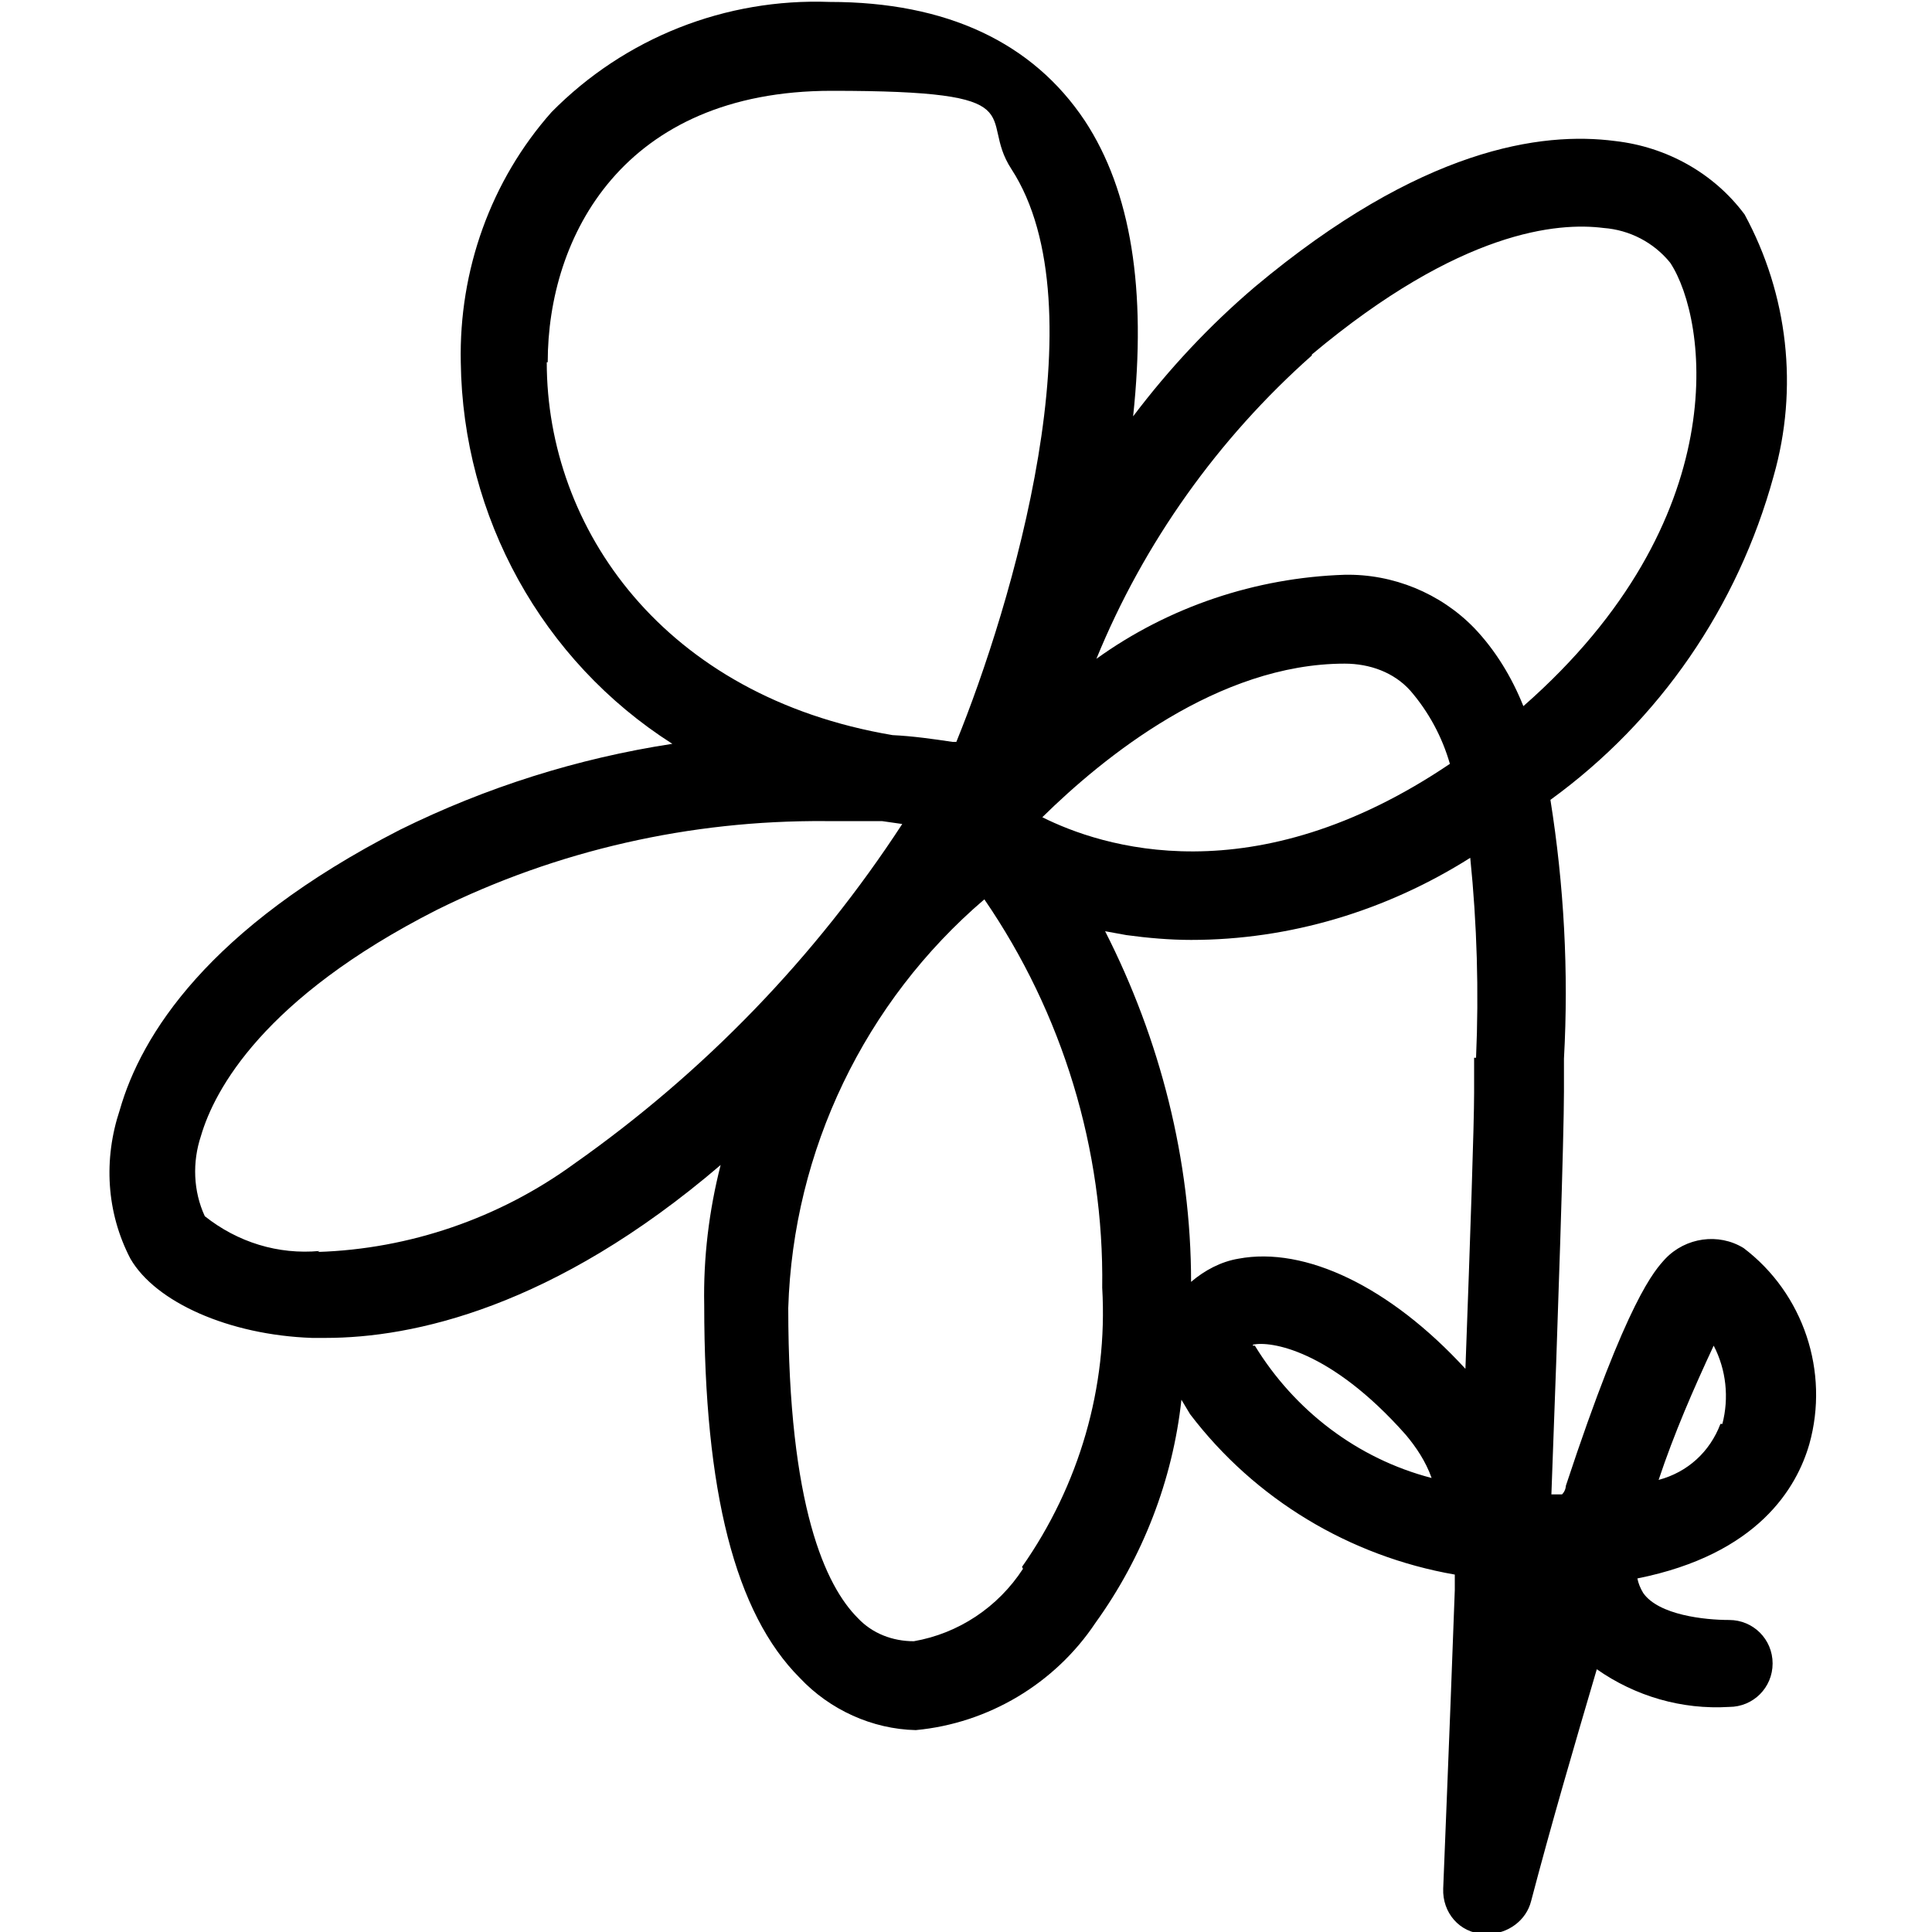 <svg viewBox="0 0 200 200" version="1.1" xmlns="http://www.w3.org/2000/svg" id="Layer_1">
  
  <path d="M187.3,149.5c2.1-7.5-.6-15.6-6.8-20.3-2.6-1.6-6-1.1-8.1,1.1-1.1,1.2-3.9,4.1-10.3,23.5,0,0,0,.5-.4.9h-1.1c.7-18.5,1.3-37.2,1.3-41.7v-3.4c.5-9,0-18-1.4-26.8,11.3-8.2,19.4-20,23.1-33.5,2.6-9.1,1.5-18.8-3-27.1-3.2-4.3-8.1-7-13.4-7.6-7.6-1-20.1.7-37.3,15.1-4.7,4-8.9,8.5-12.6,13.4,1.4-13.1-.2-23.3-5-30.6C106.9,4.4,98,.2,85.9.2c-10.8-.4-21.2,3.7-28.8,11.4-6.3,7.1-9.6,16.4-9.4,25.9.2,16,8.4,30.9,21.9,39.5-9.8,1.5-19.3,4.5-28.2,8.9-19.9,10.2-26.8,21.3-29,29-1.7,5.1-1.4,10.6,1.1,15.4,2.6,4.5,10.2,7.9,18.8,8.2h1.4c9,0,23.6-3.1,40.9-17.9-1.2,4.7-1.8,9.6-1.7,14.5,0,19.3,3.2,31.9,9.9,38.6,3.1,3.3,7.5,5.3,12,5.4h0c7.5-.7,14.4-4.8,18.6-11.1,4.9-6.8,8-14.8,8.9-23.1l.9,1.5c6.7,8.8,16.5,14.7,27.4,16.6v1.6c-.6,16.5-1.2,30.6-1.2,30.9-.1,2.5,1.7,4.6,4.2,4.7h.4c2.1,0,4-1.4,4.5-3.4,2.1-8,4.5-16.2,6.8-24,4,2.8,8.8,4.2,13.7,3.9,2.5,0,4.5-2,4.5-4.5s-2-4.5-4.5-4.5-7.3-.5-8.9-2.8c-.3-.5-.5-1-.6-1.5,12.5-2.5,16.5-9.4,17.8-13.9ZM135.8,36.7c15.4-12.9,25.5-13.7,30.2-13.1,2.7.2,5.2,1.5,6.9,3.6,3.9,5.9,6.8,26.6-15.2,45.9-1.2-3-2.9-5.8-5.1-8.1-3.5-3.6-8.4-5.6-13.4-5.5-9.2.3-18.2,3.3-25.7,8.7,4.9-12,12.6-22.8,22.3-31.4ZM150.2,79c-20.5,13.9-36.3,8.6-42.3,5.6,6.3-6.2,18.2-15.9,31.3-15.9,2.6,0,5.1.9,6.8,2.8,1.9,2.2,3.3,4.8,4.1,7.6ZM56.7,37.5c0-13,7.8-28.1,29.4-28.1s15,2.6,18.6,8.1c9.3,14.3,0,45.3-5.7,59.3h-.4c-2-.3-4.1-.6-6.2-.7-23.7-4-35.8-21.4-35.8-38.6ZM33.1,129.5c-4.3.4-8.5-.9-11.9-3.6-1.2-2.6-1.3-5.6-.4-8.3,1.4-4.8,6.5-14.3,24.4-23.4,12.5-6.2,26.3-9.3,40.2-9.2h5.9l2.1.3c-9,13.8-20.5,25.7-34,35.2-7.7,5.6-17,8.8-26.5,9.1ZM105.9,162.4c-2.6,4-6.7,6.7-11.3,7.5-2.2,0-4.3-.8-5.8-2.4-3.3-3.3-7.2-11.5-7.2-32.1.5-16.3,7.9-31.7,20.3-42.3,8.1,11.8,12.4,25.9,12.2,40.2.6,10.3-2.4,20.5-8.3,28.9ZM129.7,139.2c1.8-.4,8,.5,15.8,9.3,1.1,1.3,2.1,2.8,2.7,4.5-7.7-2-14.2-7-18.3-13.7h-.2ZM152.6,109.4v3.7c0,3.3-.4,15-.9,28.6-7.8-8.5-16.6-12.7-23.5-11.4-1.8.3-3.5,1.2-4.9,2.4,0-12.6-3.2-25.1-8.9-36.3l2.2.4c2.2.3,4.5.5,6.7.5,10.2,0,20.2-3,28.9-8.5.7,6.9.9,13.8.6,20.7h-.2ZM178.1,147.4c-1.1,2.9-3.4,5-6.4,5.8,1.6-4.8,3.6-9.4,5.7-13.9,1.3,2.5,1.6,5.4.9,8.1h-.2Z"></path>
</svg>